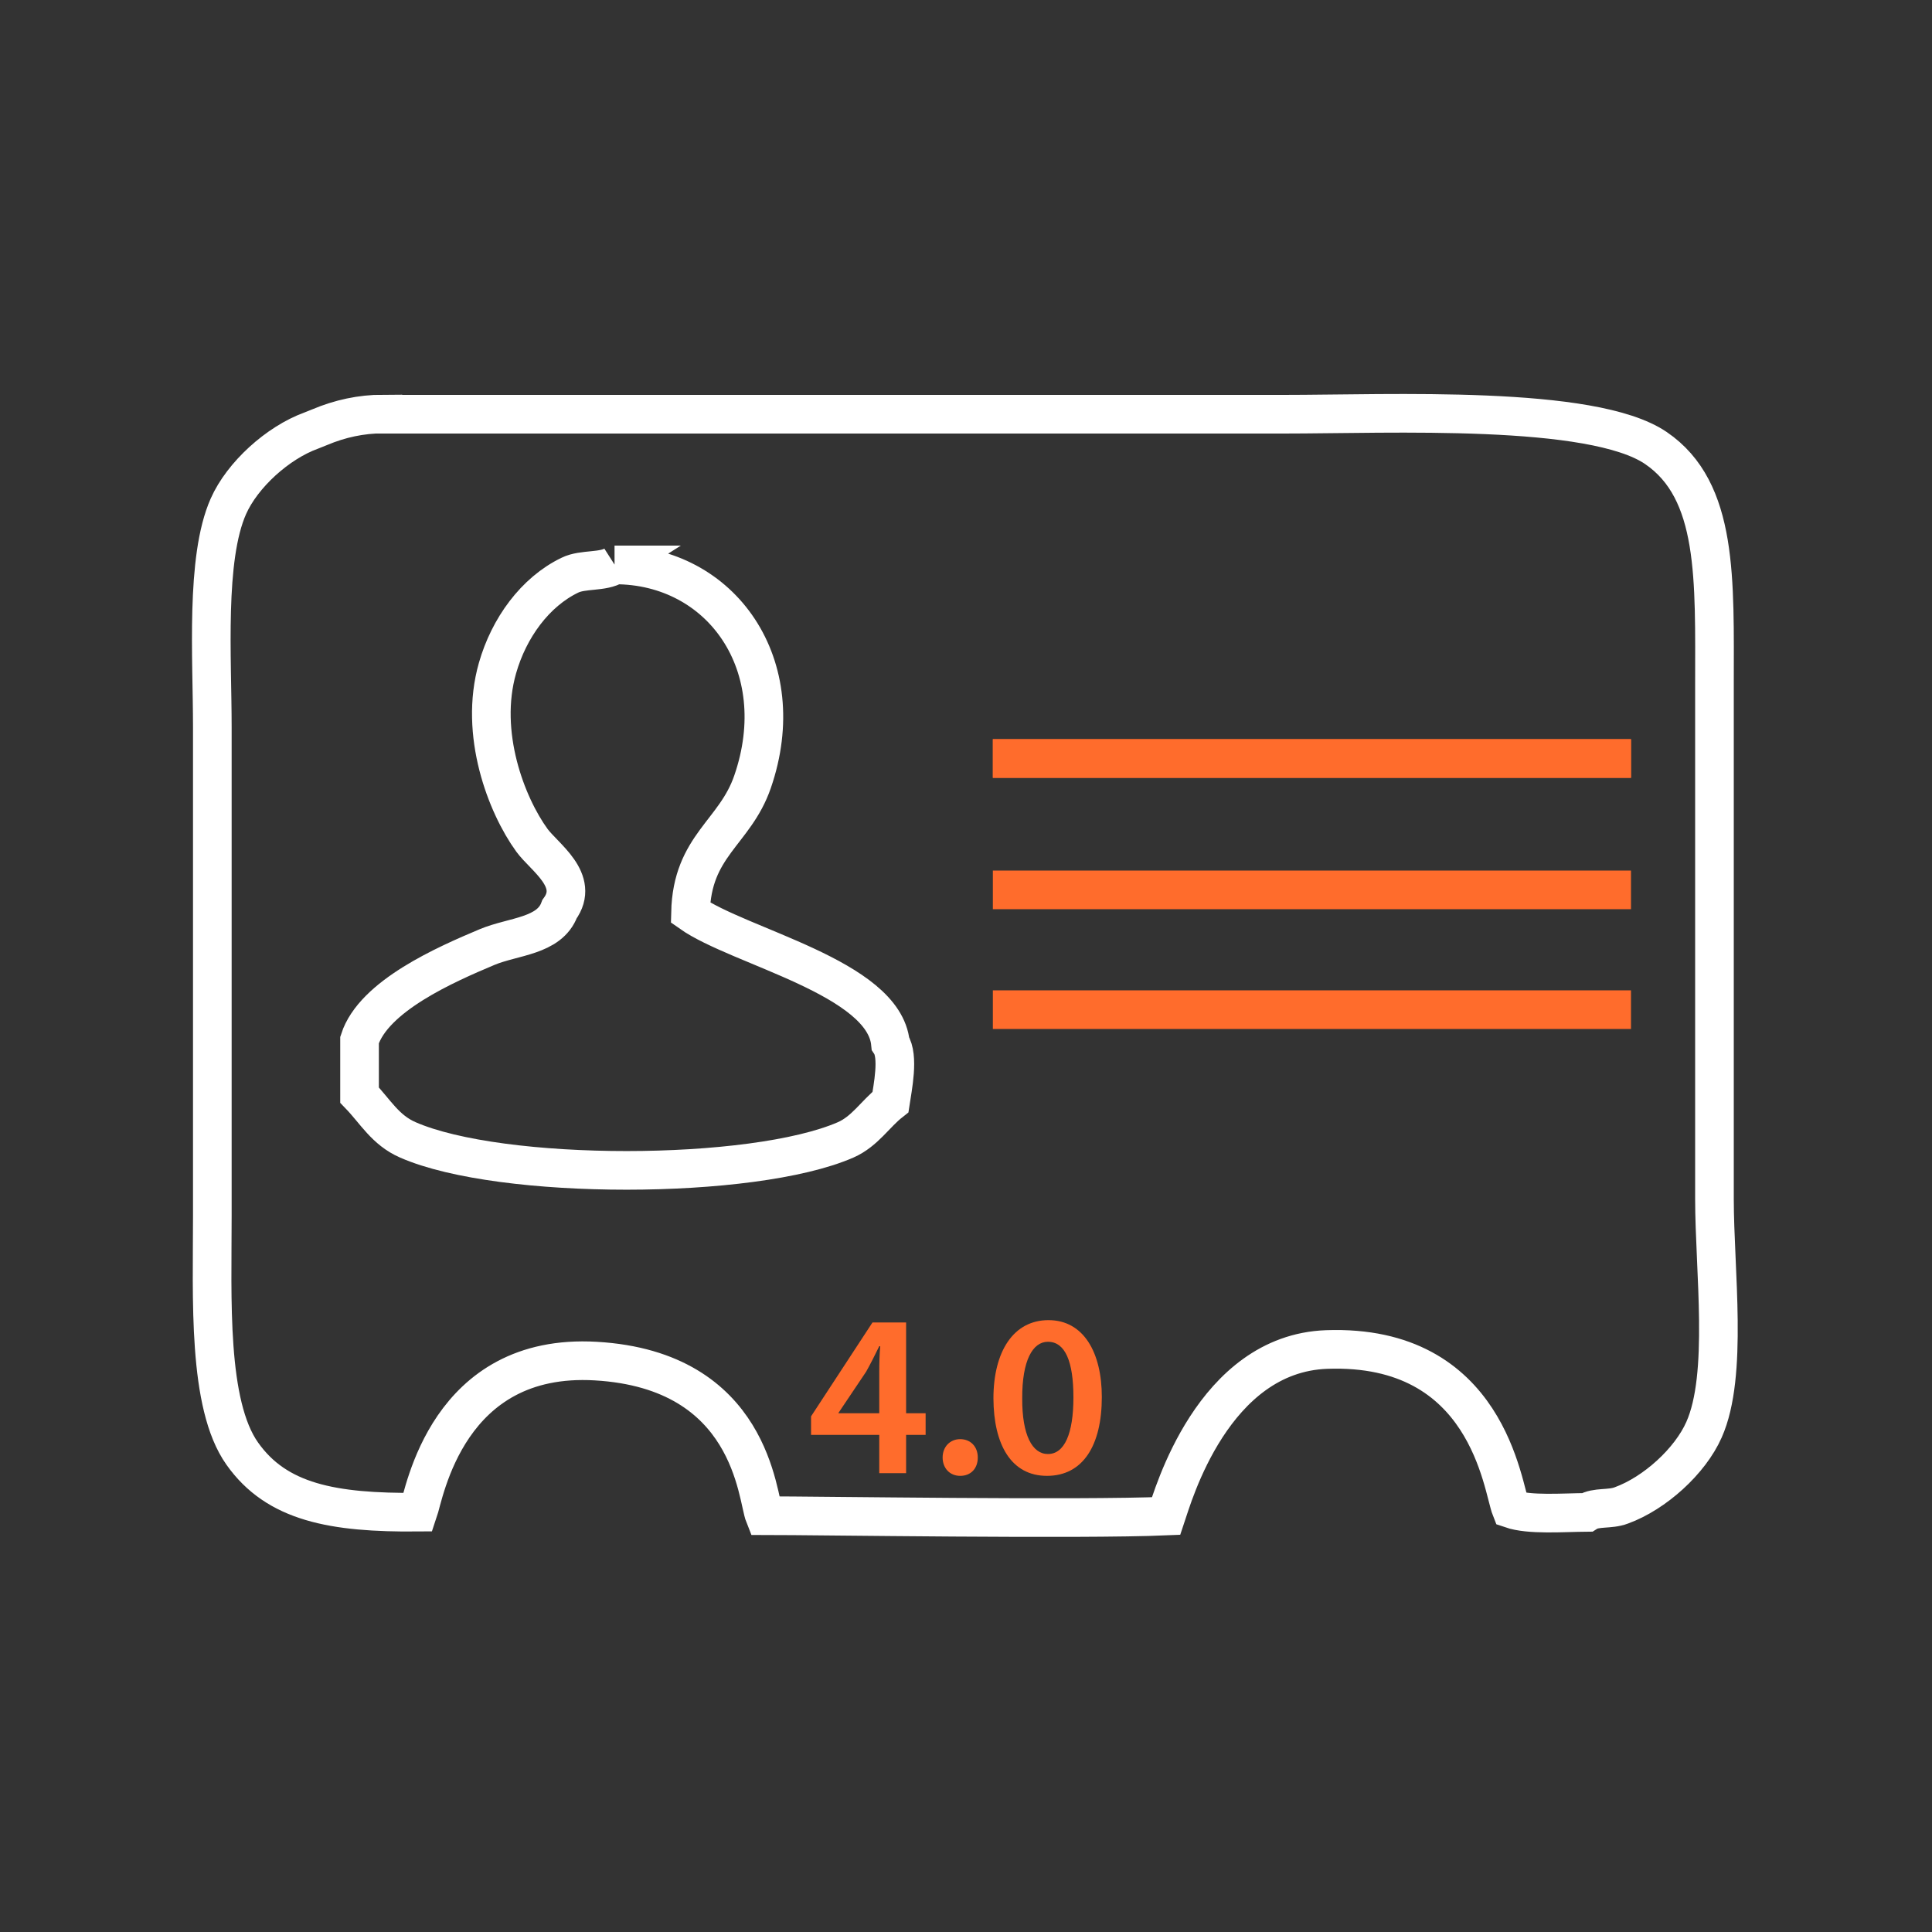 <?xml version="1.0" encoding="UTF-8"?>
<svg id="vcard-4-0" xmlns="http://www.w3.org/2000/svg" viewBox="0 0 100 100">
  <rect x="0" y="0" width="100" height="100" fill="#333333" stroke="none"/>
  <path d="m19.82,21.43c-1.12,0-2.23.24-3.27.68-.15.06-.3.12-.45.18-1.73.63-3.56,2.29-4.28,3.92-1.2,2.71-.83,7.84-.83,11.41v25.32c0,4.25-.26,9.75,1.55,12.3,1.78,2.52,4.67,3.07,9.1,3.03.33-.96,1.51-8.27,9.2-7.82,8.09.47,8.34,7.03,8.73,8,2.73,0,16.39.21,20.79.02.34-1.01,2.42-8.41,8.31-8.62,8.35-.3,9.09,7.12,9.54,8.25.96.33,2.67.19,3.93.18.47-.3,1.18-.13,1.78-.36,1.73-.63,3.56-2.29,4.28-3.92,1.26-2.83.54-8.24.54-11.95v-26.56c0-5.5.21-10.09-3.03-12.3-3.3-2.25-13.77-1.75-19.27-1.75H19.82Zm11.99,7.81c5.54-.01,9.22,5.21,7.14,11.23-.91,2.64-3.13,3.29-3.21,6.77,2.52,1.78,10.02,3.36,10.35,6.77.45.67.11,2.3,0,3.03-.79.62-1.32,1.52-2.32,1.96-4.82,2.1-17.84,2.11-22.66,0-1.17-.51-1.68-1.47-2.5-2.32v-2.85c.73-2.28,4.46-3.91,6.6-4.81,1.36-.57,3.23-.55,3.75-1.96,1.09-1.5-.79-2.69-1.43-3.57-1.32-1.82-2.75-5.52-1.78-8.91.59-2.07,1.94-3.94,3.75-4.81.67-.33,1.71-.14,2.32-.53Z" fill="none" fill-rule="evenodd" stroke="#fff" stroke-miterlimit="10" stroke-width="2"/>
  <path d="m45.51,76.25v-1.98h-3.53v-.96l3.18-4.86h1.74v4.7h1.01v1.12h-1.01v1.98h-1.39Zm0-3.09v-2.12c0-.44.01-.9.05-1.36h-.05c-.24.49-.44.89-.68,1.32l-1.43,2.13v.02s2.11,0,2.11,0Z" fill="#ff6c2c"/>
  <path d="m48.79,75.44c0-.55.38-.95.91-.95s.91.38.91.95-.36.95-.91.95-.91-.41-.91-.95Z" fill="#ff6c2c"/>
  <path d="m57.03,72.31c0,2.51-.98,4.08-2.84,4.08s-2.76-1.63-2.77-4.01c0-2.42,1.03-4.05,2.85-4.05s2.76,1.68,2.76,3.98Zm-4.12.07c-.01,1.9.52,2.88,1.33,2.88.86,0,1.32-1.06,1.32-2.93s-.43-2.88-1.32-2.88c-.79,0-1.34.97-1.33,2.93Z" fill="#ff6c2c"/>
  <g>
    <line x1="51.39" y1="39.26" x2="84.42" y2="39.26" fill="none" stroke="#ff6c2c" stroke-miterlimit="10" stroke-width="2"/>
    <line x1="51.39" y1="39.26" x2="84.42" y2="39.26" fill="none" stroke="#ff6c2c" stroke-miterlimit="10" stroke-width="2"/>
    <line x1="51.39" y1="46.06" x2="84.42" y2="46.06" fill="none" stroke="#ff6c2c" stroke-miterlimit="10" stroke-width="2"/>
    <line x1="51.39" y1="52.26" x2="84.42" y2="52.26" fill="none" stroke="#ff6c2c" stroke-miterlimit="10" stroke-width="2"/>
  </g>
</svg>